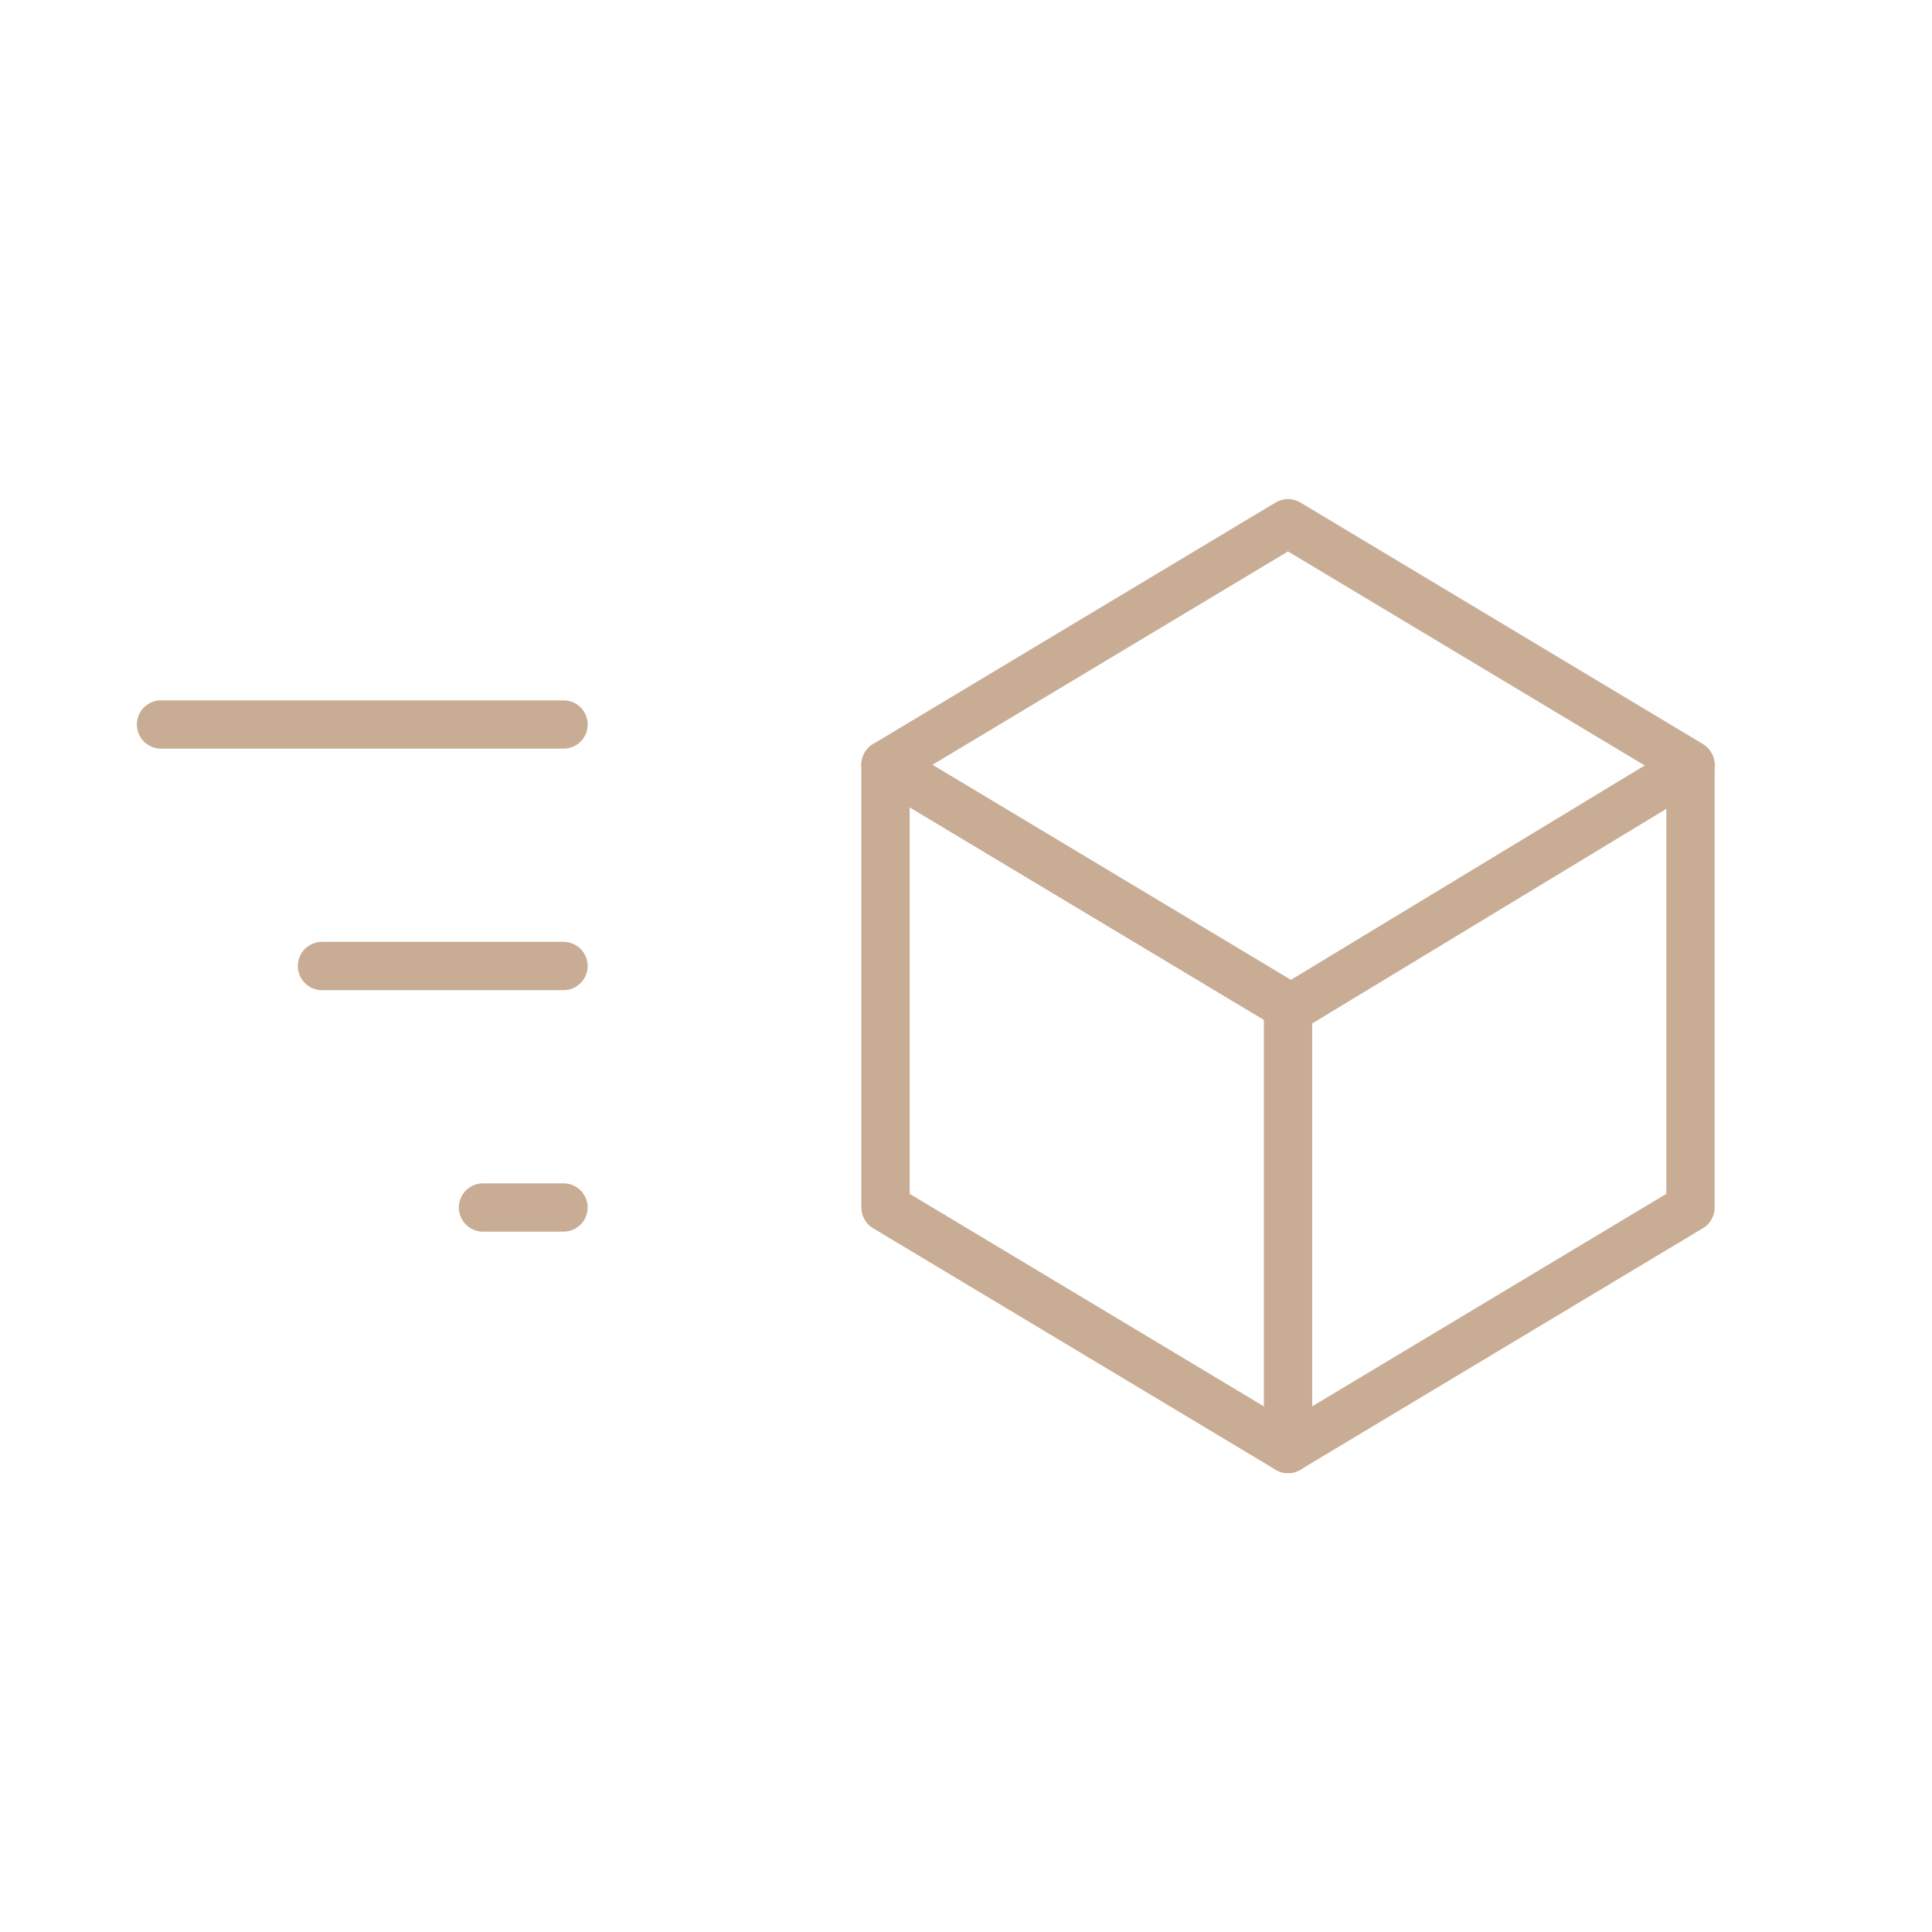 <svg width="80" height="80" viewBox="0 0 80 80" fill="none" xmlns="http://www.w3.org/2000/svg">
<path d="M53.334 41.667L36.667 31.667L53.334 21.667L70 31.667V50L53.334 60V41.667Z" stroke="#C8AC94" stroke-width="2" stroke-linecap="round" stroke-linejoin="round"/>
<path d="M36.667 31.667V50L53.334 60" stroke="#C8AC94" stroke-width="2" stroke-linecap="round" stroke-linejoin="round"/>
<path d="M53.333 41.817L70 31.717" stroke="#C8AC94" stroke-width="2" stroke-linecap="round" stroke-linejoin="round"/>
<path d="M23.334 30H6.667" stroke="#C8AC94" stroke-width="2" stroke-linecap="round" stroke-linejoin="round"/>
<path d="M23.333 40H13.333" stroke="#C8AC94" stroke-width="2" stroke-linecap="round" stroke-linejoin="round"/>
<path d="M23.333 50H20" stroke="#C8AC94" stroke-width="2" stroke-linecap="round" stroke-linejoin="round"/>
</svg>
